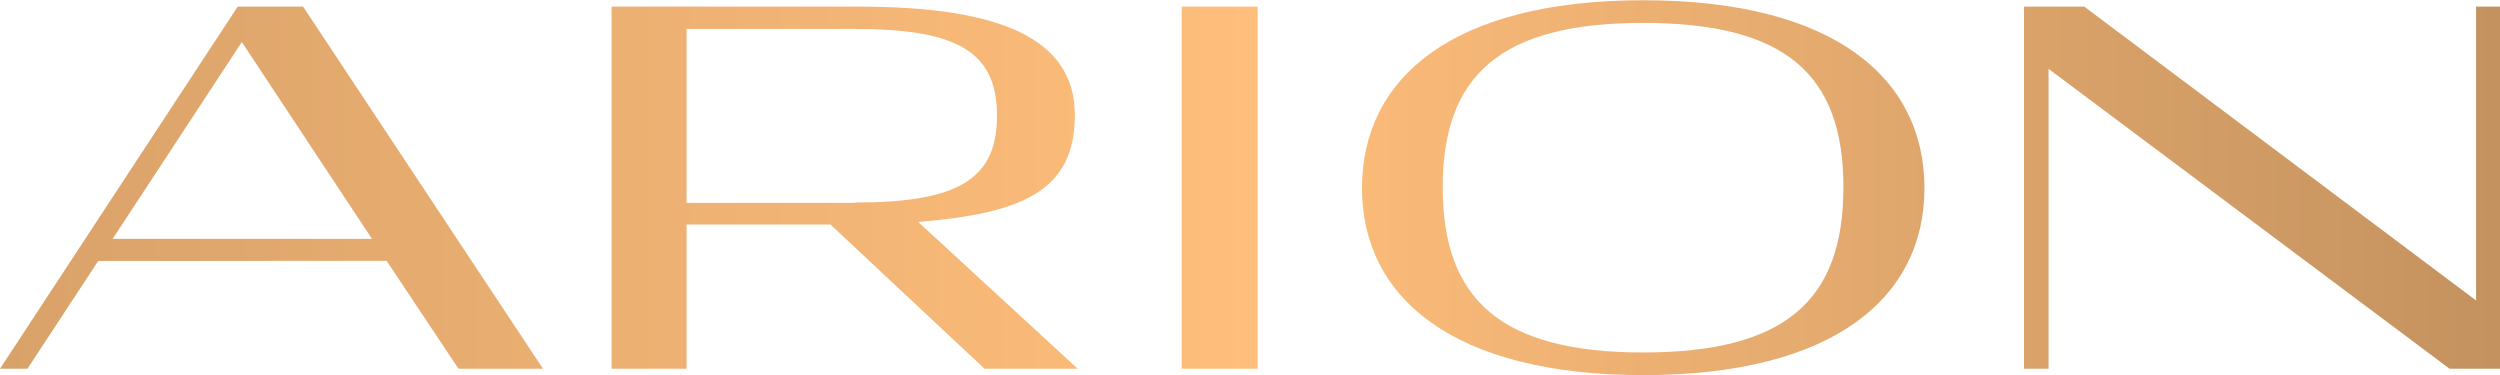 <?xml version="1.0" encoding="UTF-8"?>
<svg id="Layer_1" xmlns="http://www.w3.org/2000/svg" width="276.4mm" height="41.5mm" version="1.1" xmlns:xlink="http://www.w3.org/1999/xlink" viewBox="0 0 783.6 117.5">
  <!-- Generator: Adobe Illustrator 30.2.0, SVG Export Plug-In . SVG Version: 2.1.1 Build 45)  -->
  <defs>
    <style>
      .st0 {
        fill: url(#linear-gradient);
      }
    </style>
    <linearGradient id="linear-gradient" x1="0" y1="58.8" x2="783.6" y2="58.8" gradientUnits="userSpaceOnUse">
      <stop offset="0" stop-color="#d9a269"/>
      <stop offset=".5" stop-color="#ffbe7b"/>
      <stop offset="1" stop-color="#c4925f"/>
    </linearGradient>
  </defs>
  <path class="st0" d="M74.5,2h20.5l75.2,113.5h-26.5l-22.5-33.8H30.8l-22.2,33.8H0L74.5,2ZM35.4,74.8h81.2L75.8,13.1l-40.5,61.7ZM260.3,70.3h-45.1v45.2h-23.5V2h77.5c44.3,0,67.7,10,67.7,34s-16.8,30.8-49.1,33.5l50,46h-29.2l-48.3-45.2ZM268,63.4c32,0,44.5-7.1,44.5-27.2s-12.5-27.2-44.5-27.2h-52.8v54.5h52.8ZM370.4,2h23.8v113.5h-23.8V2ZM426.9,58.9c0-34.5,28.3-58.9,88.2-58.9s88.1,24.5,88.1,58.9-28.6,58.6-88.1,58.6-88.2-24.2-88.2-58.6ZM577.8,58.6c0-35.5-18.3-51.5-62.8-51.5s-62.8,16.3-62.8,51.5,18.2,51.8,62.8,51.8,62.8-16.3,62.8-51.8ZM642.1,21.5v94h-7.7V2h18.9l122.8,92.1V2h7.5v113.5h-15.8l-125.7-94Z"/>
</svg>